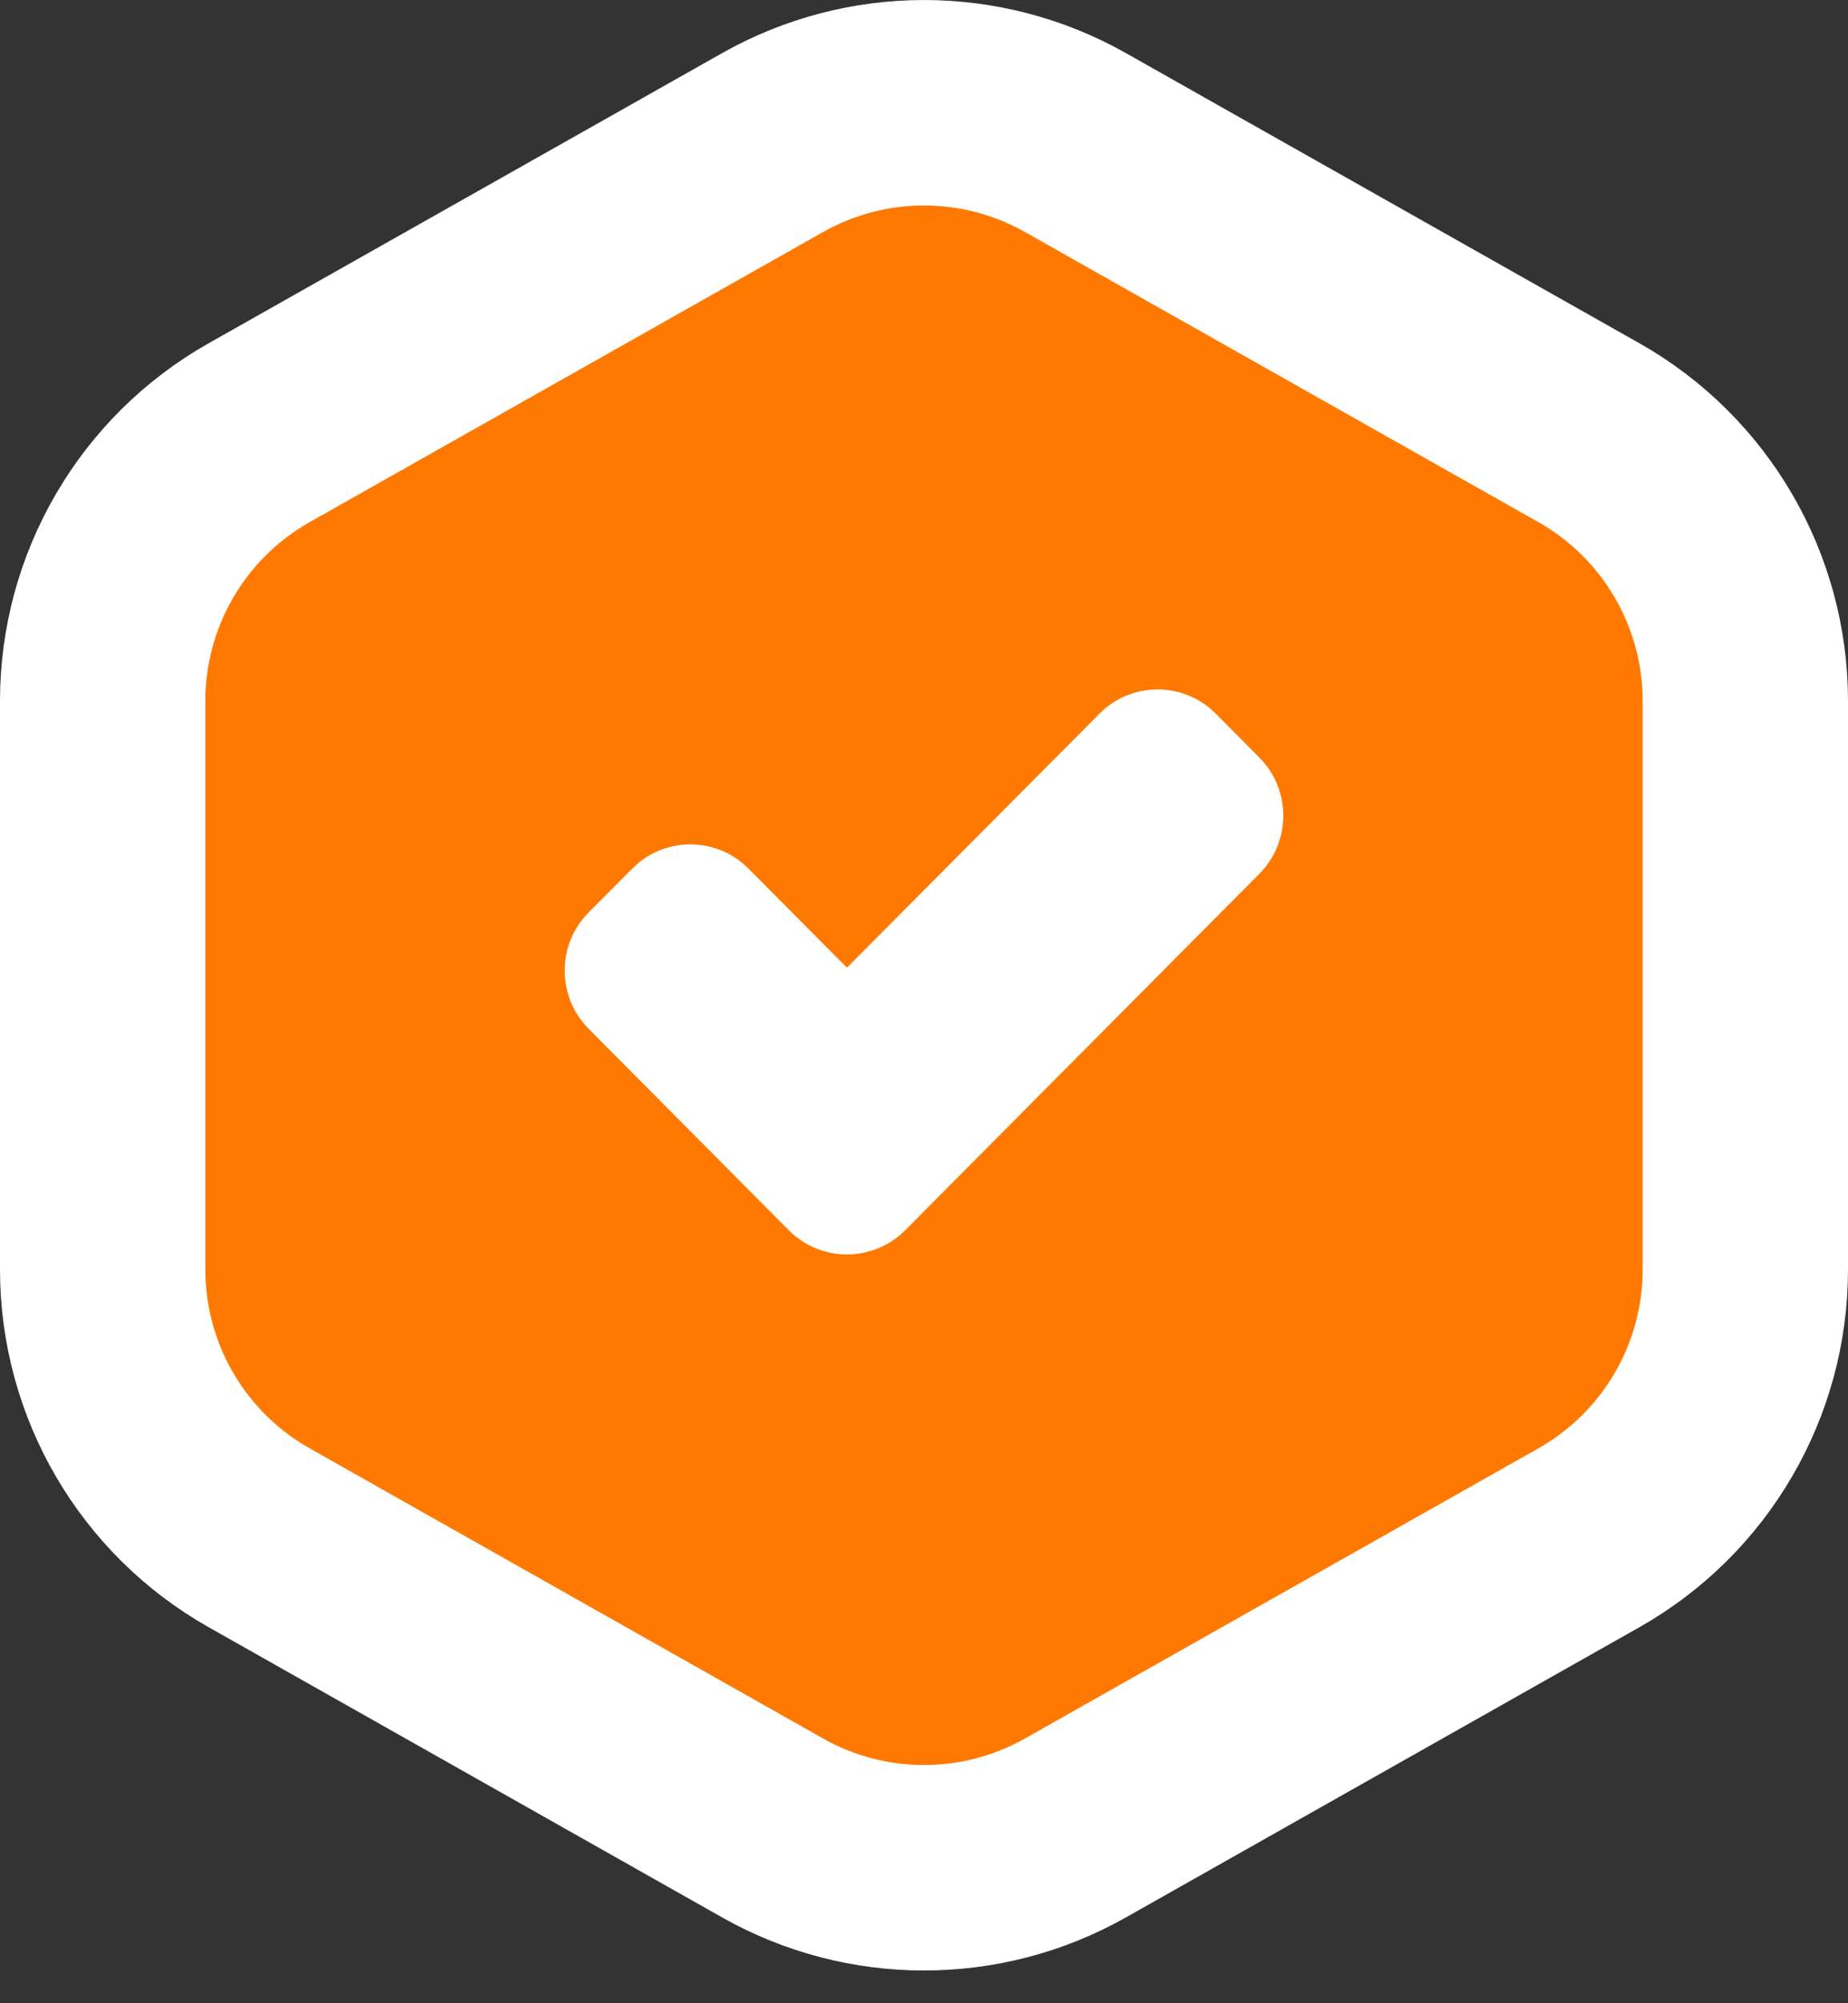 <svg width="36" height="39" viewBox="0 0 36 39" fill="none" xmlns="http://www.w3.org/2000/svg">
<rect x="0" y="0" width="36" height="39" fill="#333333" stroke="none"/>
<path d="M15.05 2.776C16.881 1.742 19.119 1.742 20.951 2.776L30.951 8.423C32.835 9.487 34 11.484 34 13.648V24.715C34 26.879 32.835 28.875 30.951 29.939L20.951 35.587C19.119 36.621 16.881 36.621 15.05 35.587L5.05 29.939C3.165 28.875 2 26.879 2 24.715V13.648C2 11.484 3.165 9.487 5.05 8.423L15.05 2.776Z" fill="#FF7900" stroke="white" stroke-width="4" stroke-linejoin="round"/>
<path d="M21.418 13.894C22.043 13.265 23.059 13.265 23.684 13.894L24.533 14.748C25.155 15.373 25.155 16.386 24.533 17.011L17.634 23.951C17.008 24.579 15.991 24.579 15.366 23.951L11.466 20.028C10.845 19.402 10.845 18.391 11.466 17.765L12.315 16.912L12.436 16.8C13.023 16.319 13.873 16.319 14.46 16.8L14.582 16.912L16.499 18.839L21.418 13.894Z" fill="white"/>
</svg>
